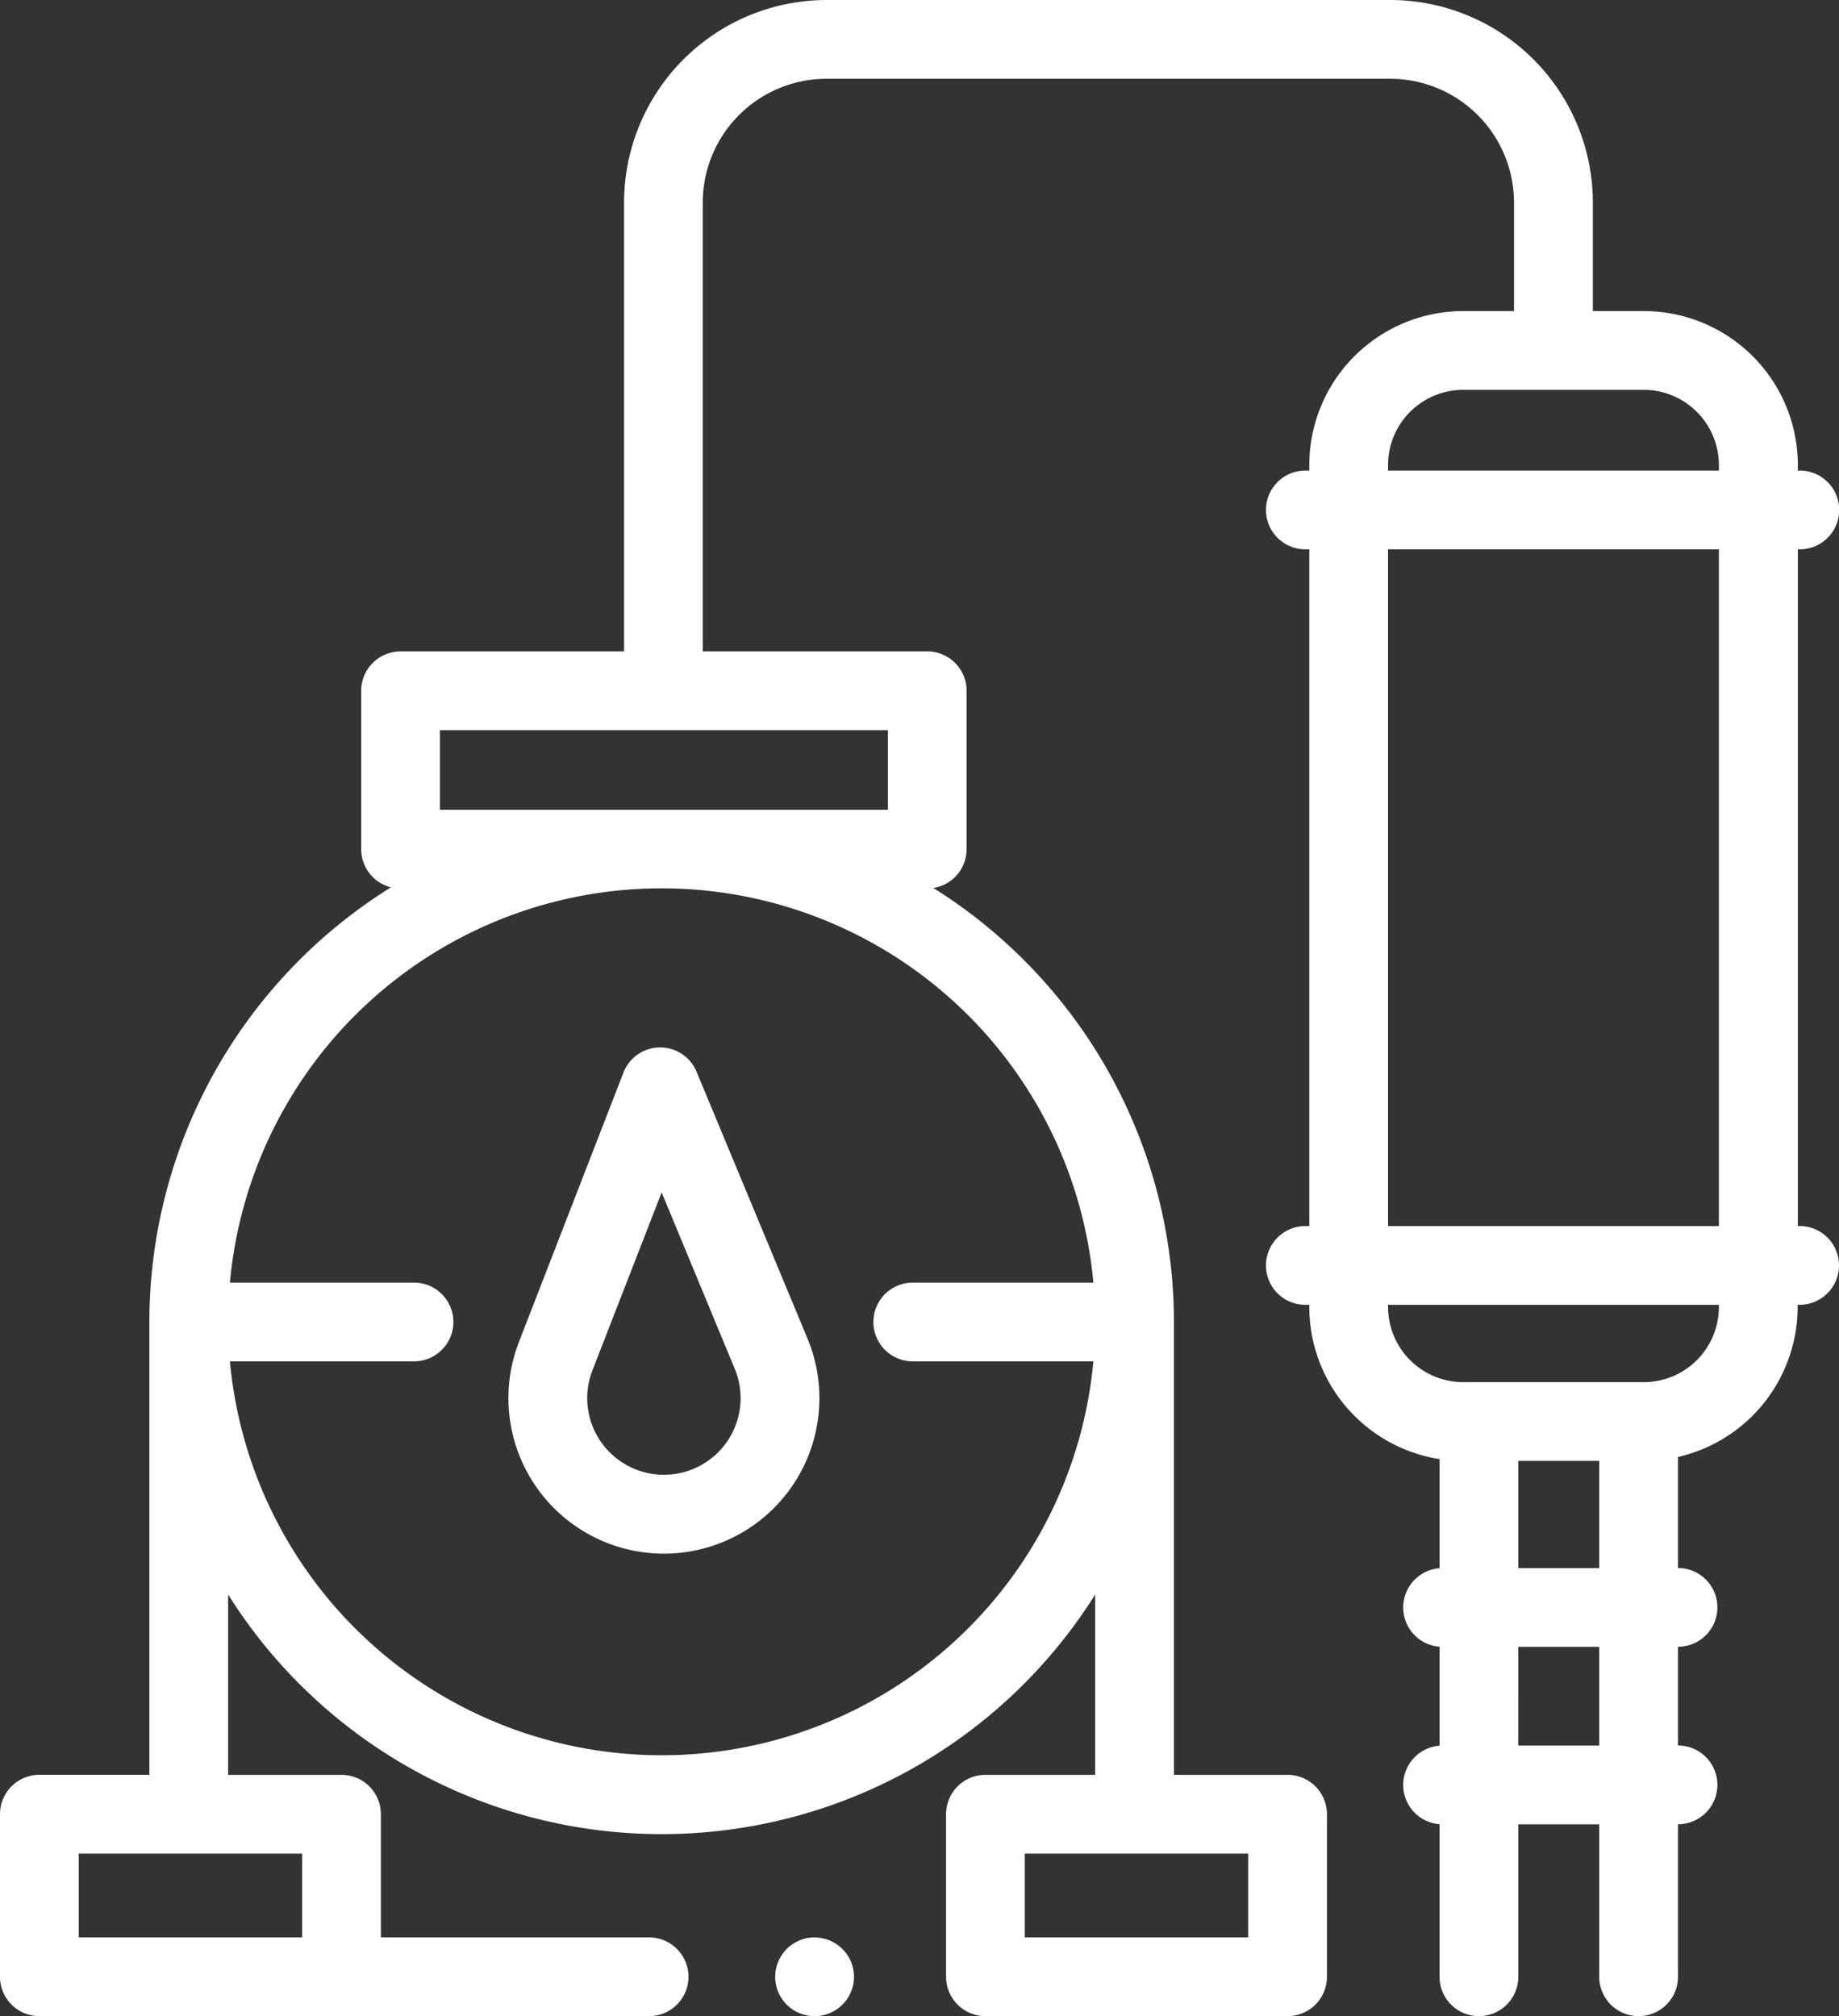 <?xml version="1.0" encoding="UTF-8"?> <svg xmlns="http://www.w3.org/2000/svg" width="466.95" height="512" viewBox="0 0 466.95 512"><rect x="0" y="0" width="466.95" height="512" fill="#333333" stroke="none"/><title>3</title><g id="Слой_2" data-name="Слой 2"><g id="Слой_1-2" data-name="Слой 1" fill="#fff"><path d="M457,311.36h-.5V139.5h.5a10,10,0,1,0,0-20h-.5v-1.43A39.12,39.12,0,0,0,417.38,79H404.45V51.43A51.49,51.49,0,0,0,353,0H209.89a51.49,51.49,0,0,0-51.43,51.43v114H101.71a10,10,0,0,0-10,10v40.22a10,10,0,0,0,7.56,9.69A130.09,130.09,0,0,0,37.93,335.71v115H10a10,10,0,0,0-10,10V502a10,10,0,0,0,10,10H164.81a10,10,0,0,0,0-20H96.71V460.72a10,10,0,0,0-10-10H57.93V404.94a130,130,0,0,0,220.15,0v45.78H250.22a10,10,0,0,0-10,10V502a10,10,0,0,0,10,10h76.71a10,10,0,0,0,10-10V460.72a10,10,0,0,0-10-10H298.08v-115A130.08,130.08,0,0,0,237,225.51a10,10,0,0,0,8.44-9.87V175.42a10,10,0,0,0-10-10h-57v-114A31.46,31.46,0,0,1,209.89,20H353a31.47,31.47,0,0,1,31.43,31.43V79H371.52a39.12,39.12,0,0,0-39.07,39.07v1.43h-1a10,10,0,0,0,0,20h1V311.36h-1a10,10,0,1,0,0,20h1v.57a39.14,39.14,0,0,0,33.07,38.61v27.71a10,10,0,0,0,0,19.94v25.13a10,10,0,0,0,0,19.94V502a10,10,0,0,0,20,0V463.29h20.55V502a10,10,0,0,0,20,0V463.27a10,10,0,0,0,0-20V418.2a10,10,0,0,0,0-20V370a39.13,39.13,0,0,0,30.38-38.08v-.57h.5a10,10,0,0,0,0-20ZM76.71,492H20V470.72H76.71Zm240.22,0H260.21V470.72h56.72ZM277.62,325.72H231.77a10,10,0,1,0,0,20h45.85a110.08,110.08,0,0,1-219.24,0h46.74a10,10,0,0,0,0-20H58.38a110.07,110.07,0,0,1,219.24,0ZM225.45,205.64H111.71V185.42H225.45Zm127-87.57A19.09,19.09,0,0,1,371.52,99h45.86a19.1,19.1,0,0,1,19.07,19.07v1.43h-84Zm0,21.43h84V311.36h-84Zm53.61,258.72H385.52V371h20.54Zm-20.54,45.07V418.22h20.54v25.07Zm50.93-111.36A19.09,19.09,0,0,1,417.38,351H371.52a19.1,19.1,0,0,1-19.07-19.07v-.57h84Z"></path><path d="M204.88,492.2A10,10,0,1,0,216,498,10.07,10.07,0,0,0,204.88,492.2Z"></path><path d="M158.31,272.37l-26.54,68.42a39.48,39.48,0,1,0,73.26-.88l-28.17-67.76a10,10,0,0,0-18.55.22Zm28.25,75.22a19.47,19.47,0,1,1-36.14.43L168,302.82Z"></path></g></g></svg> 
